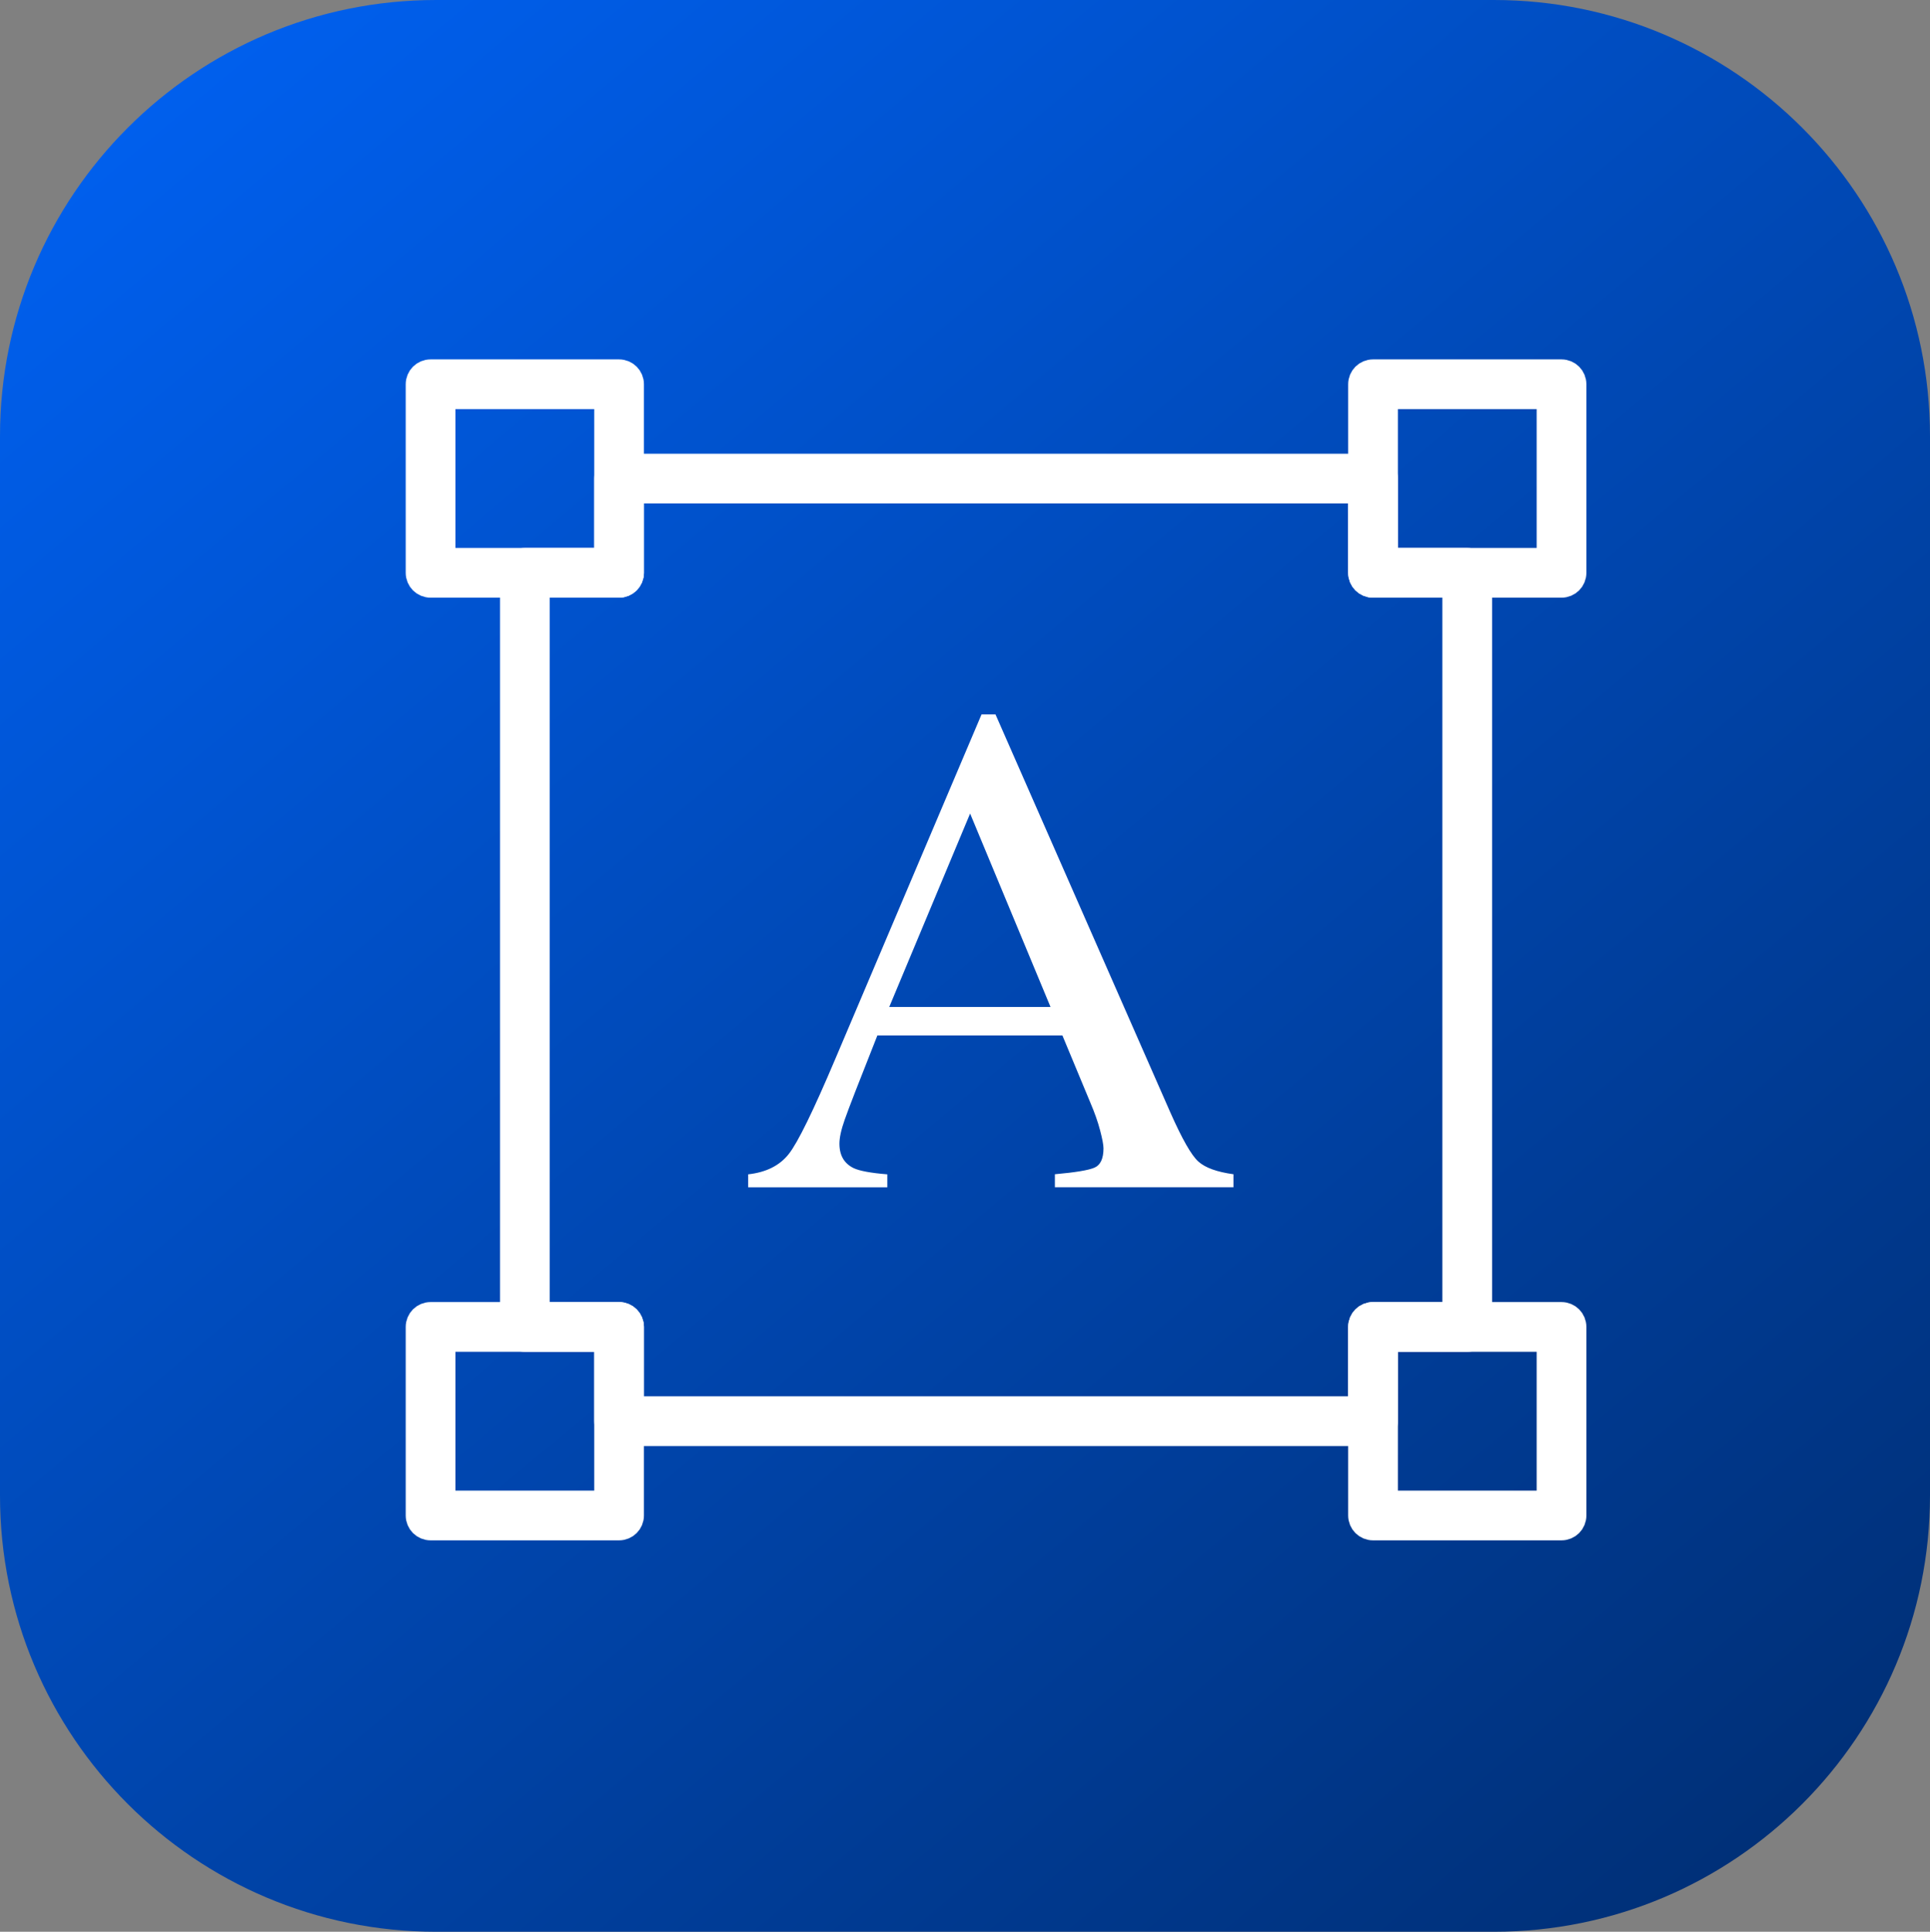 <svg xmlns="http://www.w3.org/2000/svg" xmlns:xlink="http://www.w3.org/1999/xlink" id="Layer_2" data-name="Layer 2" viewBox="0 0 221.25 221.4"><rect x="0" y="0" width="221.25" height="221.4" fill="#808080" stroke="none"/><defs><style>      .cls-1 {        fill: url(#linear-gradient);        fill-rule: evenodd;      }      .cls-1, .cls-2 {        stroke-width: 0px;      }      .cls-3 {        stroke: #fff;        stroke-miterlimit: 10;        stroke-width: 3px;      }      .cls-3, .cls-2 {        fill: #fff;      }    </style><linearGradient id="linear-gradient" x1="197.7" y1="780.48" x2="23.55" y2="572.92" gradientTransform="translate(0 -566)" gradientUnits="userSpaceOnUse"><stop offset="0" stop-color="#003078"></stop><stop offset="1" stop-color="#005fed"></stop></linearGradient></defs><g id="Layer_1-2" data-name="Layer 1"><path class="cls-1" d="m50,0h121.25c27.61,0,50,22.39,50,50v121.4c0,27.61-22.39,50-50,50H50c-27.61,0-50-22.39-50-50V50C0,22.39,22.38,0,50,0Z"></path><g><path class="cls-3" d="m157.4,164.23h-86.43c-.75,0-1.35-.6-1.35-1.35v-9.45h-9.45c-.75,0-1.35-.6-1.35-1.35v-86.43c0-.75.6-1.35,1.35-1.35h9.45v-9.45c0-.75.6-1.35,1.35-1.35h86.43c.75,0,1.35.6,1.35,1.35v9.45h9.45c.75,0,1.35.6,1.35,1.35v86.43c0,.75-.6,1.35-1.35,1.35h-9.45v9.45c0,.75-.6,1.35-1.35,1.35Zm-85.08-2.7h83.73v-9.45c0-.75.6-1.35,1.35-1.35h9.45v-83.73h-9.45c-.75,0-1.35-.6-1.35-1.35v-9.45h-83.73v9.45c0,.75-.6,1.35-1.35,1.35h-9.45v83.73h9.45c.75,0,1.35.6,1.35,1.35v9.45Z"></path><path class="cls-3" d="m70.97,67h-21.61c-.75,0-1.35-.6-1.35-1.35v-21.61c0-.75.6-1.35,1.35-1.35h21.61c.75,0,1.35.6,1.35,1.35v21.61c0,.75-.6,1.35-1.35,1.35Zm-20.26-2.7h18.91v-18.91h-18.91v18.91Z"></path><path class="cls-3" d="m179.01,67h-21.61c-.75,0-1.35-.6-1.35-1.35v-21.61c0-.75.6-1.35,1.35-1.35h21.61c.75,0,1.35.6,1.35,1.35v21.61c0,.75-.6,1.35-1.35,1.35Zm-20.26-2.7h18.91v-18.91h-18.91v18.91Z"></path><path class="cls-3" d="m70.97,175.04h-21.61c-.75,0-1.35-.6-1.35-1.35v-21.61c0-.75.6-1.35,1.35-1.35h21.61c.75,0,1.35.6,1.35,1.35v21.61c0,.75-.6,1.35-1.35,1.35Zm-20.26-2.7h18.91v-18.91h-18.91v18.91Z"></path><path class="cls-3" d="m179.01,175.04h-21.61c-.75,0-1.35-.6-1.35-1.35v-21.61c0-.75.6-1.35,1.35-1.35h21.61c.75,0,1.35.6,1.35,1.35v21.61c0,.75-.6,1.35-1.35,1.35Zm-20.26-2.7h18.91v-18.91h-18.91v18.91Z"></path></g><path class="cls-2" d="m85.77,136.08v-1.49c2.07-.23,3.62-1.01,4.66-2.34,1.04-1.32,2.81-4.95,5.32-10.87l16.77-39.5h1.6l20.05,45.63c1.34,3.02,2.4,4.89,3.2,5.61.8.72,2.14,1.2,4.03,1.46v1.49h-20.47v-1.49c2.35-.21,3.87-.46,4.55-.76.68-.3,1.02-1.04,1.02-2.21,0-.39-.13-1.08-.39-2.07-.26-.99-.63-2.03-1.1-3.13l-3.22-7.74h-21.21c-2.09,5.27-3.34,8.48-3.74,9.64-.41,1.16-.61,2.08-.61,2.76,0,1.36.55,2.29,1.65,2.82.68.31,1.96.55,3.84.7v1.49h-15.95Zm34.66-20.67l-9.22-22.17-9.27,22.17h18.49Z"></path></g></svg>
